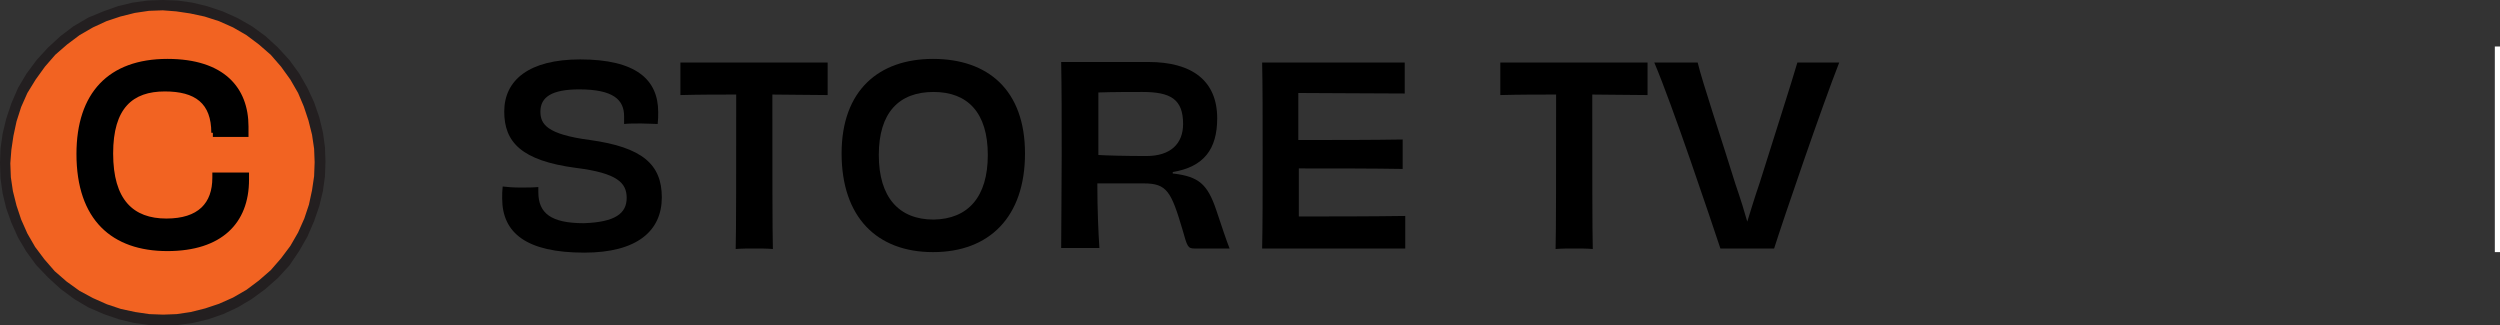 <?xml version="1.0" encoding="utf-8"?>
<!-- Generator: Adobe Illustrator 27.8.1, SVG Export Plug-In . SVG Version: 6.00 Build 0)  -->
<svg version="1.1" id="Layer_1" xmlns="http://www.w3.org/2000/svg" xmlns:xlink="http://www.w3.org/1999/xlink" x="0px" y="0px"
	 viewBox="0 0 483.9 63" style="enable-background:new 0 0 483.9 63;" xml:space="preserve">
<rect x="0" y="0" width="483.9" height="63" fill="#333333" stroke="none"/>
<style type="text/css">
	.st0{fill:#F26322;}
	.st1{fill:#231F20;}
	.st2{enable-background:new    ;}
	.st3{fill:#FFFFFF;}
</style>
<g>
	<polygon class="st0" points="57.1,14.8 58.6,17.5 59.9,20.3 60.9,23.1 61.5,26 61.9,28.8 62,31.5 61.9,34.3 61.5,37.1 60.9,39.9 
		59.9,42.8 58.6,45.5 57.1,48.2 55.2,50.8 53.1,53.1 50.8,55.2 48.2,57.1 45.5,58.6 42.8,59.9 39.9,60.9 37.1,61.5 34.3,61.9 
		31.5,62 28.8,61.9 26,61.5 23.1,60.9 20.3,59.9 17.5,58.6 14.8,57.1 12.3,55.2 9.9,53.1 7.8,50.8 6,48.2 4.4,45.5 3.1,42.8 
		2.2,39.9 1.5,37.1 1.1,34.3 1,31.5 1.1,28.8 1.5,26 2.2,23.1 3.1,20.3 4.4,17.5 6,14.8 7.8,12.3 9.9,9.9 12.3,7.8 14.8,6 17.5,4.4 
		20.3,3.1 23.1,2.2 26,1.5 28.8,1.1 31.5,1 34.3,1.1 37.1,1.5 39.9,2.2 42.8,3.1 45.5,4.4 48.2,6 50.8,7.8 53.1,9.9 55.2,12.3 	"/>
	<path class="st1" d="M31.6,63l-2.8-0.1l-2.9-0.4l-2.9-0.7l-2.9-1l-3-1.3l-2.7-1.6l-2.7-2l-2.4-2.2L7,51.3l-1.9-2.6L3.5,46l-1.3-2.9
		l-1-2.8l-0.7-2.9l-0.4-2.9L0,31.6l0.1-2.8l0.4-2.9l0.7-2.9l1-3L3.5,17l1.6-2.7l2-2.7l2.2-2.4L11.7,7l2.5-1.9l2.9-1.7L20,2.2l2.8-1
		l2.9-0.7l2.9-0.4L31.5,0l2.8,0.1l2.9,0.4l2.9,0.7l3,1L46,3.5l2.8,1.6l2.6,1.9l2.4,2.2l2.2,2.4l1.9,2.6l1.6,2.8l1.3,2.8l1,2.9
		l0.7,2.9l0.4,2.9l0.1,2.8l-0.1,2.8l-0.4,2.9l-0.7,2.9l-1,2.9l-1.3,3l-1.6,2.8L56,51.4l-2.2,2.4L51.3,56l-2.6,1.9L46,59.5l-2.8,1.3
		l-2.9,1l-2.9,0.7l-2.9,0.4L31.6,63z M18,57.7l2.7,1.2l2.7,0.9l2.8,0.6l2.7,0.4l2.7,0.1l2.6-0.1l2.7-0.4l2.8-0.7l2.7-0.9l2.7-1.2
		l2.6-1.5l2.4-1.8l2.3-2l2-2.3l1.8-2.4l1.5-2.6l1.2-2.7l0.9-2.7l0.6-2.8l0.4-2.7l0.1-2.7l-0.1-2.6l-0.4-2.7l-0.7-2.8l-0.9-2.7
		L57.7,18l-1.5-2.6l-1.8-2.5l-2-2.3l-2.3-2l-2.4-1.8l-2.6-1.5l-2.7-1.2l-2.8-0.9l-2.8-0.6l-2.7-0.4L31.5,2l-2.7,0.1l-2.7,0.4
		l-2.8,0.7l-2.7,0.9L18,5.3l-2.6,1.5l-2.4,1.8l-2.3,2l-2,2.3l-1.8,2.5L5.3,18l-1.2,2.7l-0.9,2.8l-0.6,2.8l-0.4,2.7L2,31.6l0.1,2.7
		l0.4,2.7l0.7,2.8l0.9,2.7l1.2,2.7l1.5,2.6l1.8,2.4l2,2.3l2.3,2l2.5,1.8L18,57.7z"/>
</g>
<g class="st2">
	<path d="M40.9,25.7c0-5.7-3.1-8-9-8c-6.2,0-10,3.2-10,12c0,9,3.9,12.6,10.3,12.6c6.2,0,8.9-3,8.9-7.9v-1c1.2,0,2.3,0,3.5,0
		c1.2,0,2.4,0,3.6,0v1.4c0,8.4-5.3,13.8-15.8,13.8c-10.7,0-17.6-6-17.6-18.8c0-11.8,6.2-18.4,17.6-18.4c11,0,15.7,5.6,15.7,13.1
		c0,0.7,0,1.3,0,2c-1.2,0-2.4,0-3.5,0c-1.2,0-2.3,0-3.4,0V25.7z"/>
</g>
<g>
	<rect x="482.9" y="9" class="st3" width="1" height="39.8"/>
</g>
<g class="st2">
	<path d="M121.3,38.3c0-2.9-1.8-4.8-9.8-5.8c-10.6-1.4-13.9-5-13.9-10.9c0-6.1,4.8-10.1,14.7-10.1c10.8,0,15.1,3.9,15.1,10.2
		c0,0.8,0,1.4-0.1,2.3c-0.8,0-2-0.1-3.2-0.1c-1.2,0-2.5,0-3.3,0.1c0-0.5,0-1.2,0-1.5c0-3.2-2.1-5.2-8.7-5.2c-5.3,0-7.5,1.5-7.5,4.3
		c0,2.4,1.2,4.4,9.6,5.5c10.1,1.4,13.9,4.7,13.9,11.1c0,6.5-4.8,10.7-15,10.7c-11.2,0-15.9-3.8-15.9-10.5c0-0.8,0-1.5,0.1-2.3
		c0.8,0.1,2.1,0.2,3.3,0.2c1.4,0,2.6,0,3.6-0.1c0,0.3,0,0.7,0,1c0,4.1,2.5,6,8.8,6C119.1,43,121.3,41.3,121.3,38.3z"/>
	<path d="M160.2,12.1v3.1v3.2c-3.7,0-7.5-0.1-10.7-0.1c0,13.4,0,26.9,0.1,29.9c-1-0.1-2.5-0.1-3.6-0.1c-1,0-2.5,0-3.6,0.1
		c0.1-3,0.1-16.4,0.1-29.9c-3.2,0-7,0-10.8,0.1v-3.2v-3.1H160.2z"/>
	<path d="M180.6,48.8c-10.9,0-17.7-6.8-17.7-19.1c0-12.2,7.2-18.3,17.7-18.3c10.6,0,17.8,6,17.8,18.3
		C198.4,42,191.5,48.8,180.6,48.8z M191.2,30c0-8.2-3.9-12.2-10.5-12.2c-6.7,0-10.6,4-10.6,12.2c0,8.2,3.9,12.5,10.6,12.5
		C187.4,42.4,191.2,38.1,191.2,30z"/>
	<path d="M227.2,33.6c4.8,0.6,6.5,2,8.2,7c1.1,3.3,2,6,2.6,7.5h-6.8c-1.3,0-1.4-0.4-2.3-3.6c-2.2-7.4-3-9-7.5-9c-3,0-4.8,0-9,0
		c0,5.1,0.2,9.5,0.4,12.5h-7.4c0-5.2,0.1-10.3,0.1-18c0-7.6,0-12.8-0.1-18h16.9c8.4,0,13.3,3.6,13.3,10.9c0,6-2.6,9.4-8.6,10.4V33.6
		z M221.9,30.2c4.7,0,7.1-2.4,7.1-6.2c0-4.8-2.4-6.2-7.9-6.2c-1.7,0-6,0-8.5,0.1c0,4.1,0,8.3,0,12.1
		C214.2,30.1,217.9,30.2,221.9,30.2z"/>
	<path d="M271.9,12.1c0,0.6,0,1.9,0,2.8c0,1,0,2.5,0,3.2c-7.2,0-14.9-0.1-20.6-0.1v9.1c6.9,0,14.4,0,20.2-0.1c0,1.3,0,4.4,0,5.7
		c-5.7-0.1-13.3-0.1-20.1-0.1v9.3c5.7,0,13.7,0,20.6-0.1c0,0.8,0,2.2,0,3.3c0,0.9,0,2.2,0,3h-27.7c0.1-4.6,0.1-10.3,0.1-18
		c0-7.6,0-13.7-0.1-18H271.9z"/>
	<path d="M318.9,12.1v3.1v3.2c-3.7,0-7.5-0.1-10.7-0.1c0,13.4,0,26.9,0.1,29.9c-1-0.1-2.5-0.1-3.6-0.1c-1,0-2.5,0-3.6,0.1
		c0.1-3,0.1-16.4,0.1-29.9c-3.2,0-7,0-10.8,0.1v-3.2v-3.1H318.9z"/>
	<path d="M356,12.1c-3.3,8.4-10.8,30.3-12.6,36c-1.4,0-3.2,0-5.2,0c-2.5,0-4.2,0-5.2,0c-1.9-5.7-9.3-27.8-12.8-36h8.4
		c0.9,3.8,4.8,15.4,7.3,23.5c1.1,3.2,1.8,5.5,2.3,7.3c0.6-1.9,1.3-4.3,2.4-7.5c2.5-8,6.3-19.8,7.3-23.3H356z"/>
</g>
</svg>
